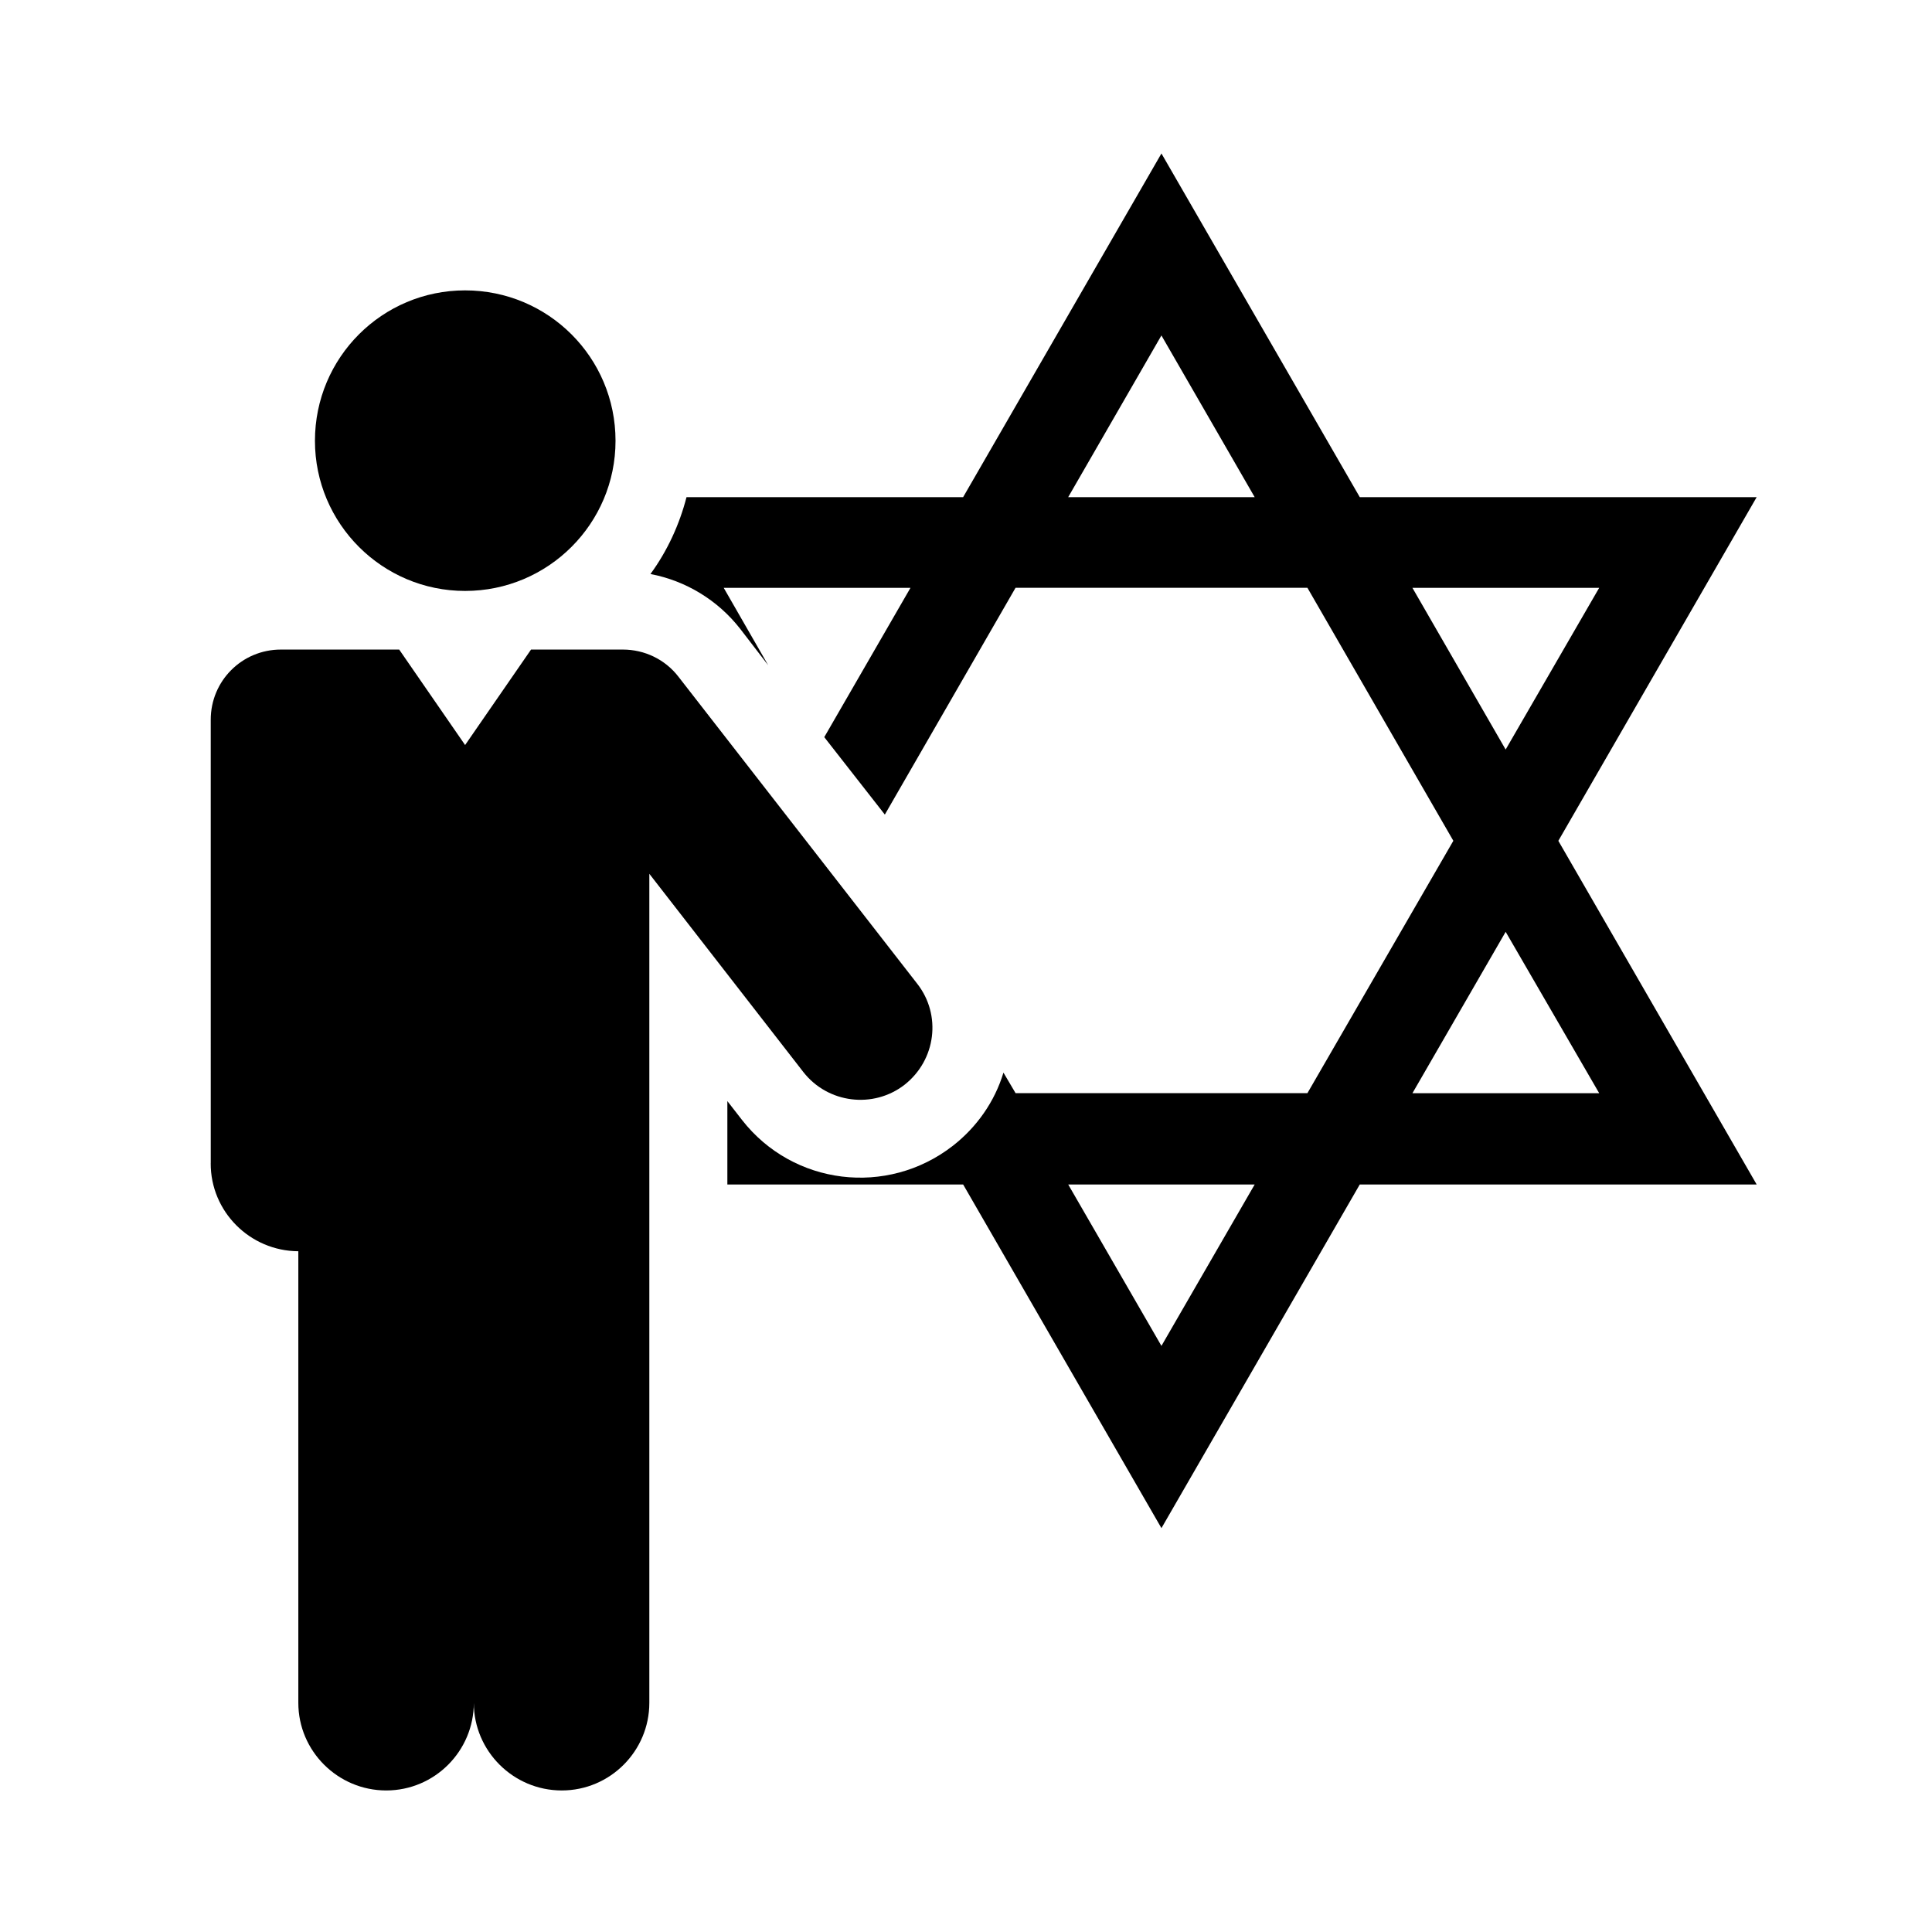 <?xml version="1.0" encoding="UTF-8"?>
<!-- Uploaded to: SVG Repo, www.svgrepo.com, Generator: SVG Repo Mixer Tools -->
<svg fill="#000000" width="800px" height="800px" version="1.1" viewBox="144 144 512 512" xmlns="http://www.w3.org/2000/svg">
 <g>
  <path d="m325.93 275.75h73.309l52.555-91.078 52.562 91.078h105.18l-52.559 91.078 52.559 91.07h-105.18l-52.562 91.074-52.551-91.074h-62.484v-22.094l3.883 4.996c13.512 17.32 38.445 20.379 55.844 6.871 6.344-4.934 11.125-11.723 13.438-19.418l3.215 5.445h77.34l38.672-66.879-38.672-67.047-77.352 0.004-34.637 60.098-16.051-20.523 22.848-39.57h-49.496l11.793 20.523-7.461-9.703c-5.898-7.531-14.34-12.691-23.746-14.48 4.481-6.117 7.691-13.137 9.555-20.371zm125.86-42.855-24.707 42.855h49.422l-24.715-42.855m66.516 66.887 24.707 42.855 24.789-42.855h-49.496m24.711 91.16-24.707 42.77h49.496l-24.789-42.77m-115.93 66.957 24.707 42.777 24.711-42.777h-49.418"/>
  <path d="m307.12 260.82c0-22.098-17.844-39.867-39.867-39.867-21.945 0-39.789 17.77-39.789 39.867 0 21.945 17.844 39.785 39.789 39.785 22.023 0 39.867-17.84 39.867-39.785z"/>
  <path d="m199.84 452.23c-0.07 12.836 10.383 23.293 23.219 23.363v119.68c0 12.762 10.453 23.215 23.293 23.215 12.836 0 23.215-10.453 23.215-23.215 0 12.762 10.453 23.215 23.297 23.215 12.836 0 23.215-10.453 23.215-23.215v-219.71l40.832 52.559c6.492 8.289 18.512 9.773 26.793 3.359 8.363-6.57 9.855-18.516 3.359-26.797l-63.289-81.375c-3.512-4.551-8.957-7.168-14.707-7.168h-24.336l-17.473 25.301-17.469-25.301h-31.352c-10.305 0-18.59 8.289-18.59 18.59l0.004 117.51"/>
 </g>
</svg>